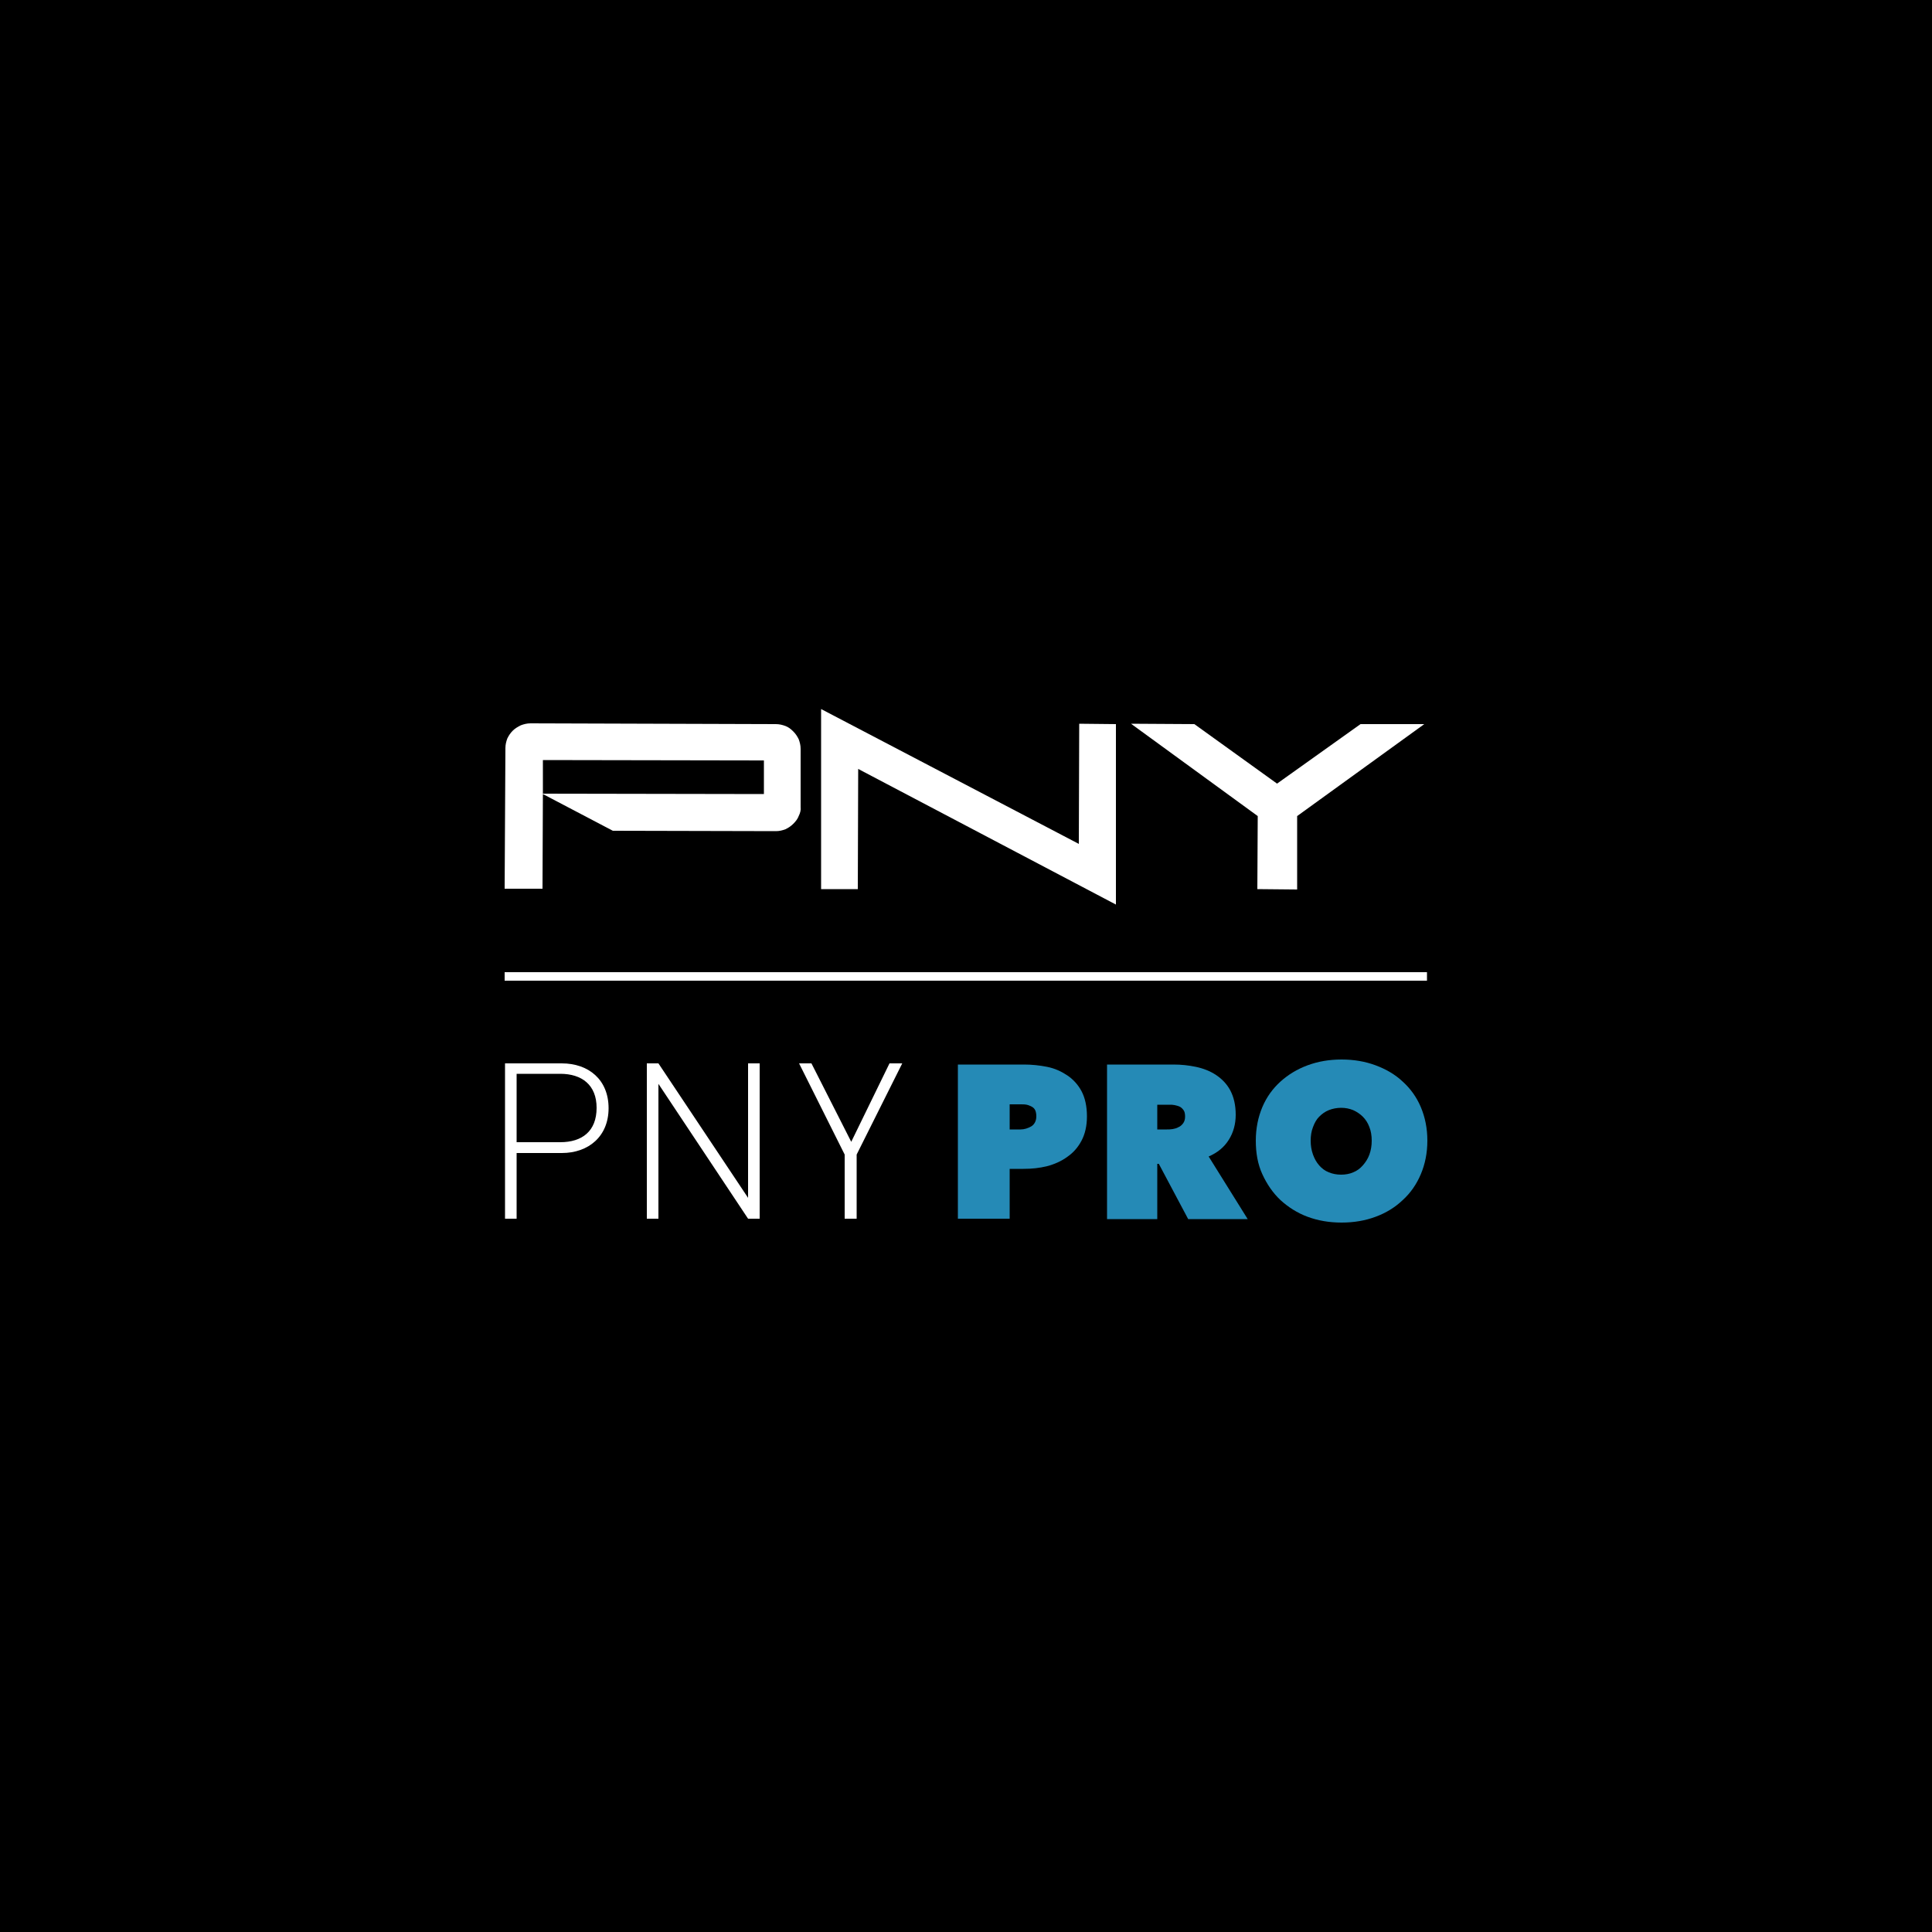 <?xml version="1.0" encoding="utf-8"?>
<!-- Generator: Adobe Illustrator 24.1.2, SVG Export Plug-In . SVG Version: 6.00 Build 0)  -->
<svg version="1.1" id="Layer_1" xmlns="http://www.w3.org/2000/svg" xmlns:xlink="http://www.w3.org/1999/xlink" x="0px" y="0px"
	 viewBox="0 0 500 500" style="enable-background:new 0 0 500 500;" xml:space="preserve">
<style type="text/css">
	.st0{fill:#FFFFFF;}
	.st1{fill:#258AB6;}
</style>
<rect width="500" height="500"/>
<g>
	<path class="st0" d="M145.4,298.4h-11.7v17h-3v-40.2h14.7c6.9,0,12.1,4.2,12.1,11.6C157.5,294.1,152.3,298.4,145.4,298.4
		 M145,277.9h-11.3v17.7H145c5.6,0,9.4-2.8,9.4-8.9C154.4,280.8,150.6,277.9,145,277.9"/>
	<polygon class="st0" points="170.4,280.5 170.4,315.4 167.4,315.4 167.4,275.2 170.4,275.2 193.6,310 193.6,275.2 196.6,275.2 
		196.6,315.4 193.6,315.4 	"/>
	<polygon class="st0" points="221.7,315.4 218.6,315.4 218.6,298.8 206.8,275.2 210,275.2 220.3,295.5 230.2,275.2 233.5,275.2 
		221.7,298.8 	"/>
	<path class="st1" d="M261.3,302.5v12.9h-13.4v-39.9h17.1c2,0,4,0.2,6,0.6c2,0.4,3.7,1.2,5.2,2.2c1.5,1,2.8,2.4,3.7,4.1
		c0.9,1.7,1.4,3.9,1.4,6.5c0,2.5-0.5,4.6-1.4,6.3c-0.9,1.7-2.1,3.1-3.7,4.2c-1.5,1.1-3.3,1.9-5.2,2.4c-2,0.5-4,0.7-6.1,0.7H261.3z
		 M261.3,285.9v6.4h2.8c1,0,1.9-0.3,2.8-0.8c0.8-0.5,1.3-1.4,1.3-2.6c0-0.6-0.1-1.2-0.3-1.6c-0.2-0.4-0.5-0.7-0.9-0.9
		c-0.4-0.2-0.8-0.4-1.3-0.5c-0.5-0.1-1-0.1-1.5-0.1H261.3z"/>
	<path class="st1" d="M286.5,275.5h17.2c2,0,3.9,0.2,5.8,0.6c1.9,0.4,3.7,1.1,5.2,2.1c1.5,1,2.8,2.3,3.7,4c0.9,1.7,1.4,3.8,1.4,6.3
		c0,2.4-0.6,4.6-1.8,6.5c-1.2,1.9-2.9,3.3-5.2,4.3l10.1,16.2h-15.4l-7.6-14.3h-0.4v14.3h-13V275.5z M299.4,292.3h2.6
		c0.4,0,0.9,0,1.5-0.1c0.5-0.1,1-0.2,1.5-0.5c0.5-0.2,0.9-0.6,1.2-1c0.3-0.4,0.5-1,0.5-1.7c0-0.7-0.1-1.3-0.4-1.7
		c-0.3-0.4-0.6-0.7-1-0.9c-0.4-0.2-0.9-0.3-1.3-0.4c-0.5-0.1-0.9-0.1-1.3-0.1h-3.2V292.3z"/>
	<path class="st1" d="M325,295.2c0-3.2,0.6-6.1,1.7-8.7c1.1-2.6,2.7-4.8,4.7-6.6c2-1.8,4.3-3.2,7-4.2c2.7-1,5.6-1.5,8.8-1.5
		c3.2,0,6.1,0.5,8.8,1.5c2.7,1,5.1,2.4,7,4.2c2,1.8,3.6,4,4.7,6.6c1.1,2.6,1.7,5.5,1.7,8.7c0,3.2-0.6,6.1-1.7,8.7
		c-1.1,2.6-2.7,4.9-4.7,6.7c-2,1.9-4.3,3.3-7,4.3c-2.7,1-5.6,1.5-8.8,1.5c-3.2,0-6.1-0.5-8.8-1.5c-2.7-1-5-2.5-7-4.3
		c-2-1.9-3.5-4.1-4.7-6.7C325.5,301.3,325,298.4,325,295.2 M339.2,295.2c0,1.3,0.2,2.5,0.6,3.6c0.4,1.1,0.9,2,1.6,2.8
		c0.7,0.8,1.5,1.4,2.5,1.8c1,0.4,2,0.6,3.2,0.6c1.1,0,2.2-0.2,3.1-0.6c1-0.4,1.8-1,2.5-1.8c0.7-0.8,1.3-1.7,1.7-2.8
		c0.4-1.1,0.6-2.3,0.6-3.6c0-1.3-0.2-2.5-0.6-3.5c-0.4-1.1-1-2-1.7-2.7c-0.7-0.7-1.6-1.3-2.5-1.7c-1-0.4-2-0.6-3.1-0.6
		c-1.1,0-2.2,0.2-3.2,0.6c-1,0.4-1.8,1-2.5,1.7c-0.7,0.7-1.2,1.6-1.6,2.7C339.4,292.7,339.2,293.9,339.2,295.2"/>
	<polygon class="st0" points="212.5,183.5 212.5,230.1 222,230.1 222.1,199 288.8,234.1 288.8,187.4 279.3,187.3 279.2,218.4 	"/>
	<path class="st0" d="M206.7,211.2c-0.3,0.8-0.8,1.4-1.4,2c-0.6,0.6-1.2,1-2,1.4c-0.8,0.3-1.6,0.5-2.5,0.5l-42.2-0.1l-18.1-9.5
		l-0.1,24.5l-9.8,0l0.2-36.4c0-0.9,0.2-1.7,0.5-2.5c0.4-0.8,0.8-1.4,1.4-2c0.6-0.6,1.3-1,2.1-1.4c0.8-0.3,1.6-0.5,2.5-0.5l63.5,0.2
		c0.9,0,1.7,0.2,2.5,0.5c0.8,0.3,1.4,0.8,2,1.4c0.6,0.6,1,1.2,1.4,2c0.3,0.8,0.5,1.6,0.5,2.5l0,15.1
		C207.3,209.6,207.1,210.4,206.7,211.2 M197.7,196.8l-57.2-0.1l0,8.7l57.2,0.1L197.7,196.8z"/>
	<polygon class="st0" points="335.7,211.2 335.7,230.2 325.4,230.1 325.5,211.2 292.7,187.3 309.1,187.4 330.5,202.8 352.1,187.4 
		368.6,187.4 	"/>
	<rect x="130.6" y="251.6" class="st0" width="238.7" height="2.2"/>
</g>
</svg>
